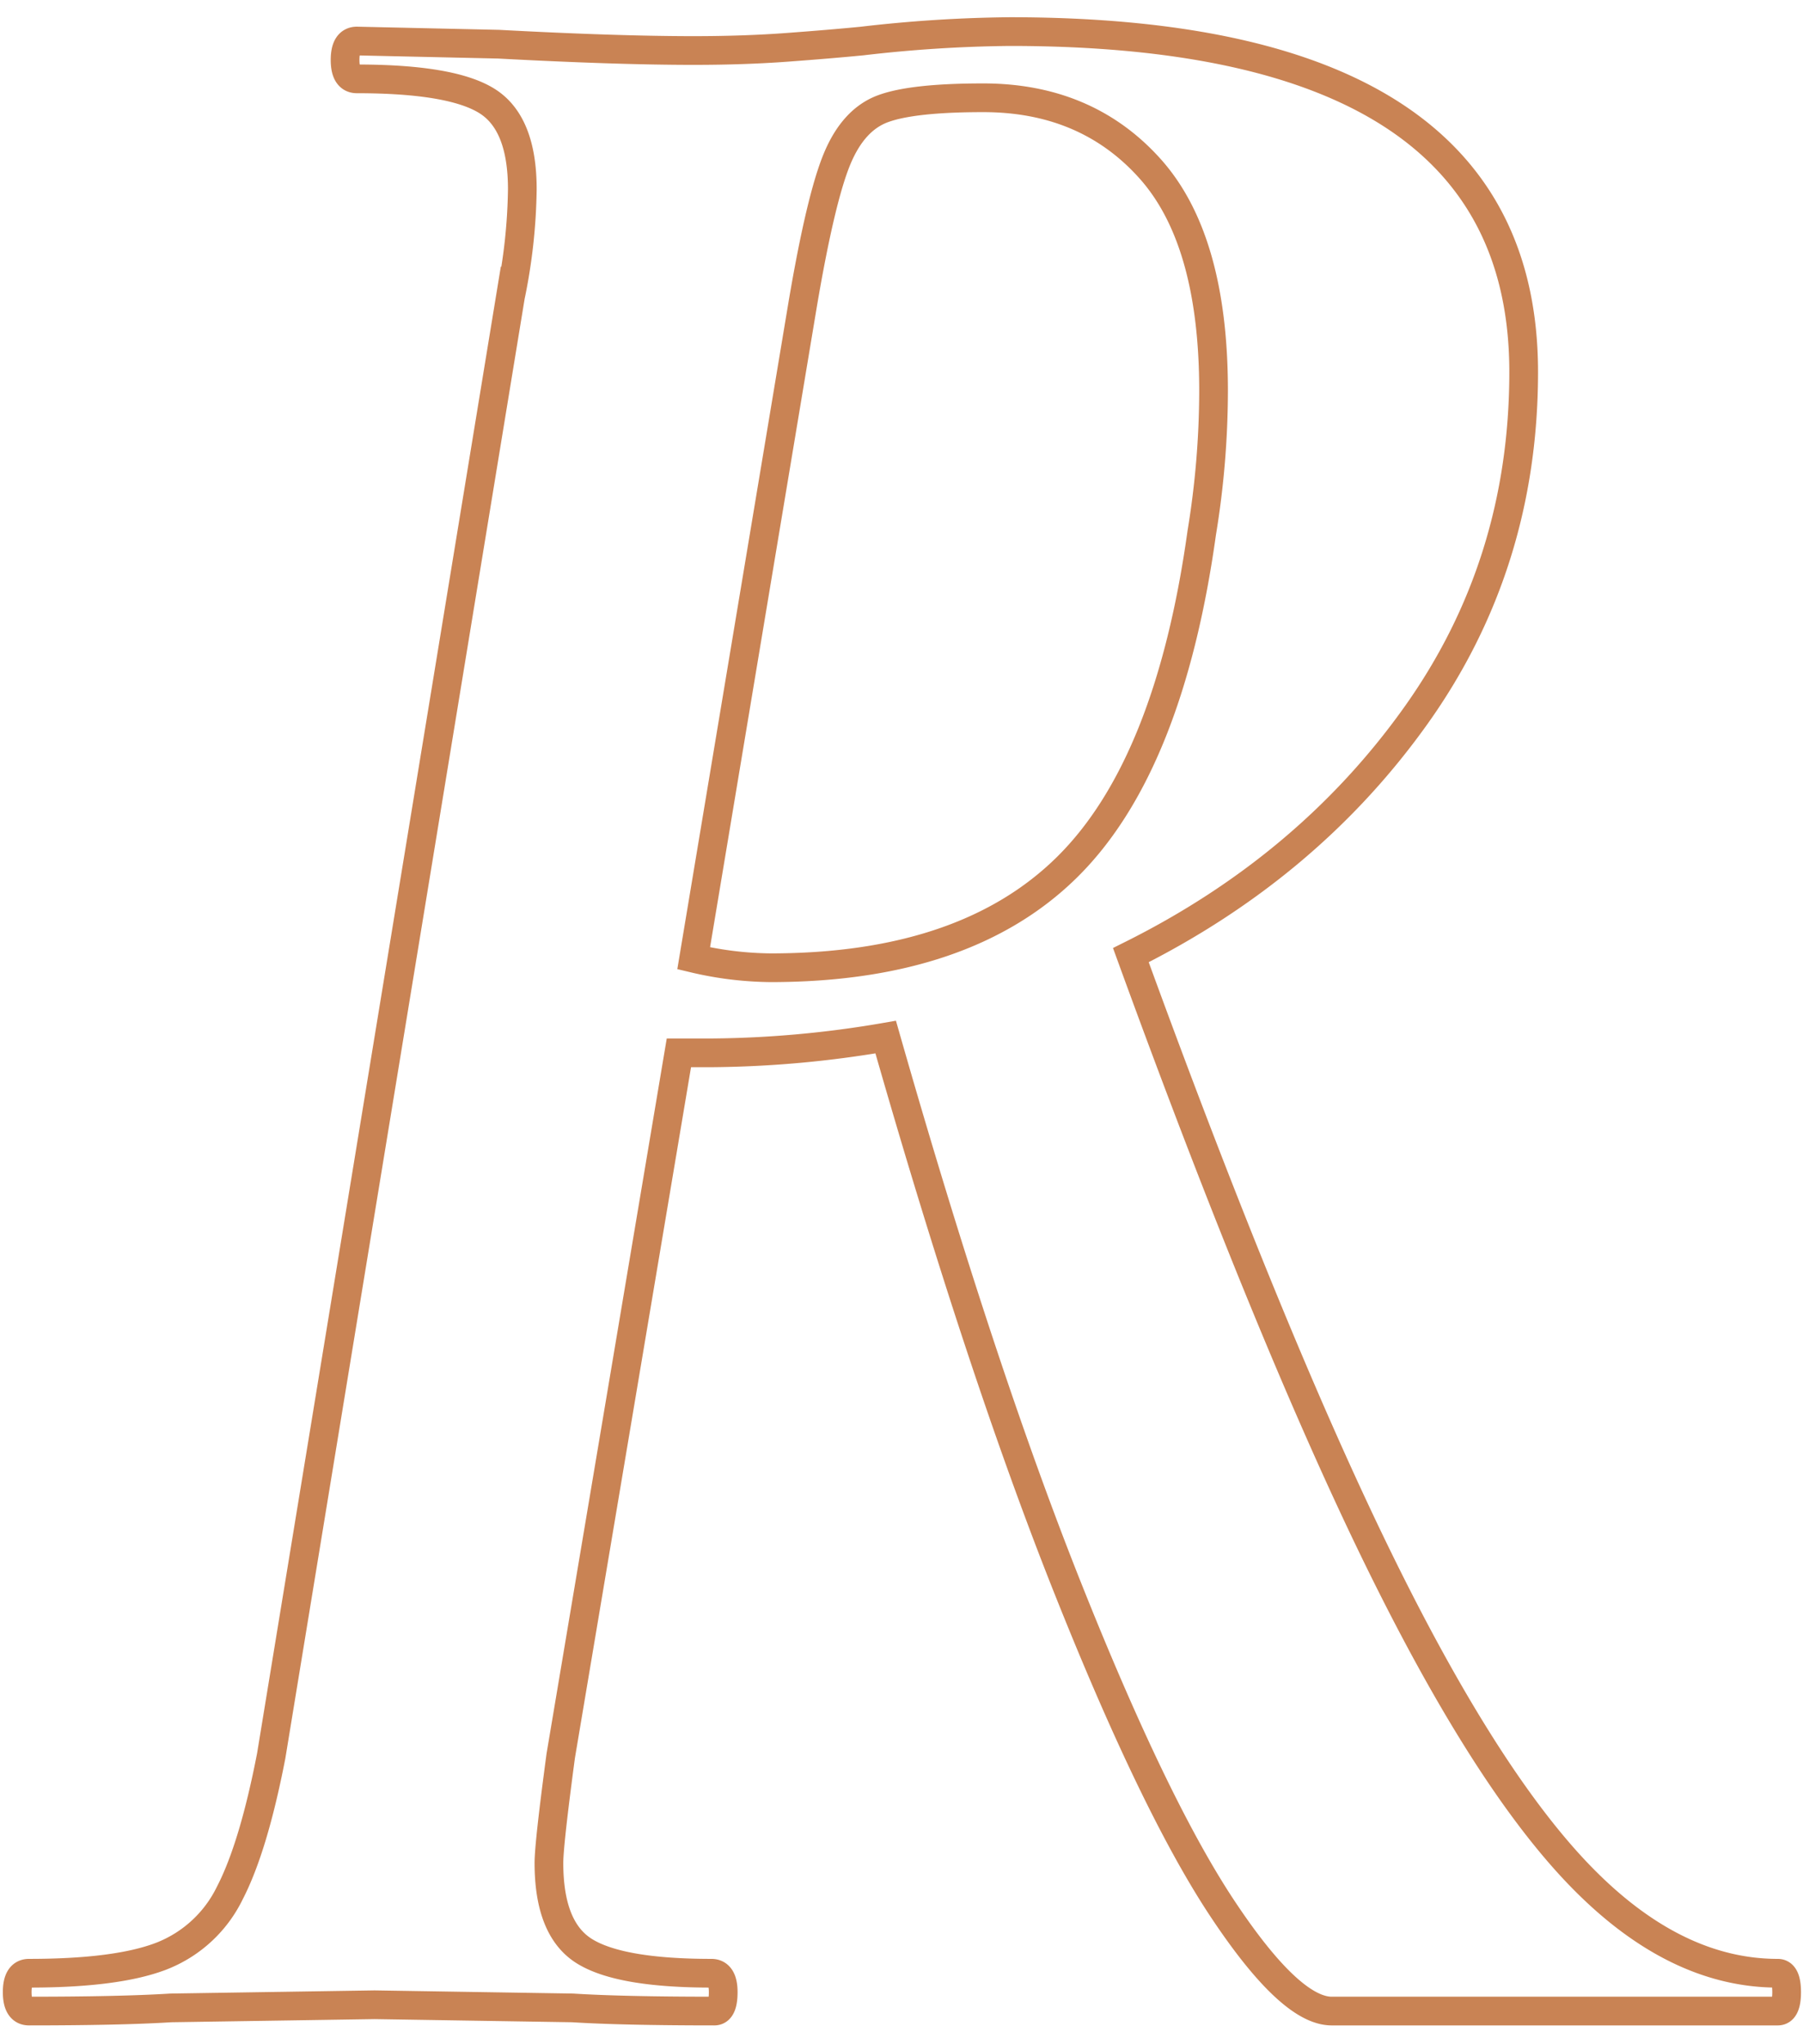 <svg xmlns="http://www.w3.org/2000/svg" width="314" height="356" viewBox="0 0 314 356">
  <g id="Group_2488" data-name="Group 2488" transform="translate(12167 -450)">
    <path id="Path_11267" data-name="Path 11267" d="M978.417,139.229q1.543,0,1.543,3.293t-1.543,3.293H900.736q-7.2,0-19.034-17.84T854.693,71.987Q839.517,33.838,823.055-23.8A185.546,185.546,0,0,1,792.7-21.053h-5.659L766.467,101.354q-2.058,15.369-2.058,18.663,0,11.527,6.173,15.369t22.121,3.842q2.058,0,2.058,3.293t-1.543,3.293q-15.948,0-24.693-.549l-34.468-.549-35.5.549q-8.745.549-24.693.549-2.058,0-2.058-3.293t2.058-3.293q15.433,0,23.15-3.019a22.206,22.206,0,0,0,11.832-10.978q4.116-7.959,7.2-23.878l41.67-254.145a97.5,97.5,0,0,0,2.058-18.663q0-11.527-6.173-15.369t-22.635-3.842q-2.058,0-2.058-3.293t2.058-3.293l24.693.549q20.578,1.1,33.953,1.1,8.745,0,16.2-.549t13.118-1.1a239.216,239.216,0,0,1,25.722-1.647q89.513,0,89.513,59.282,0,33.484-18.777,59.831T865.754-38.069Q889.933,28.349,908.71,66.773t35.239,55.44Q960.411,139.229,978.417,139.229ZM789.617-37.52a60.258,60.258,0,0,0,13.376,1.647q33.953,0,51.7-17.565T878.1-111.623a153.423,153.423,0,0,0,2.058-24.7q0-26.348-11.06-38.7t-29.066-12.35q-12.346,0-17.491,1.921t-7.974,8.783q-2.829,6.861-5.916,24.975Z" transform="translate(-12835.81 654.4)" fill="none" stroke="#b14c08" stroke-width="5" opacity="0.69"/>
    <rect id="Rectangle_2765" data-name="Rectangle 2765" width="314" height="356" transform="translate(-12167 450)" fill="none" opacity="0.38"/>
  </g>
</svg>
